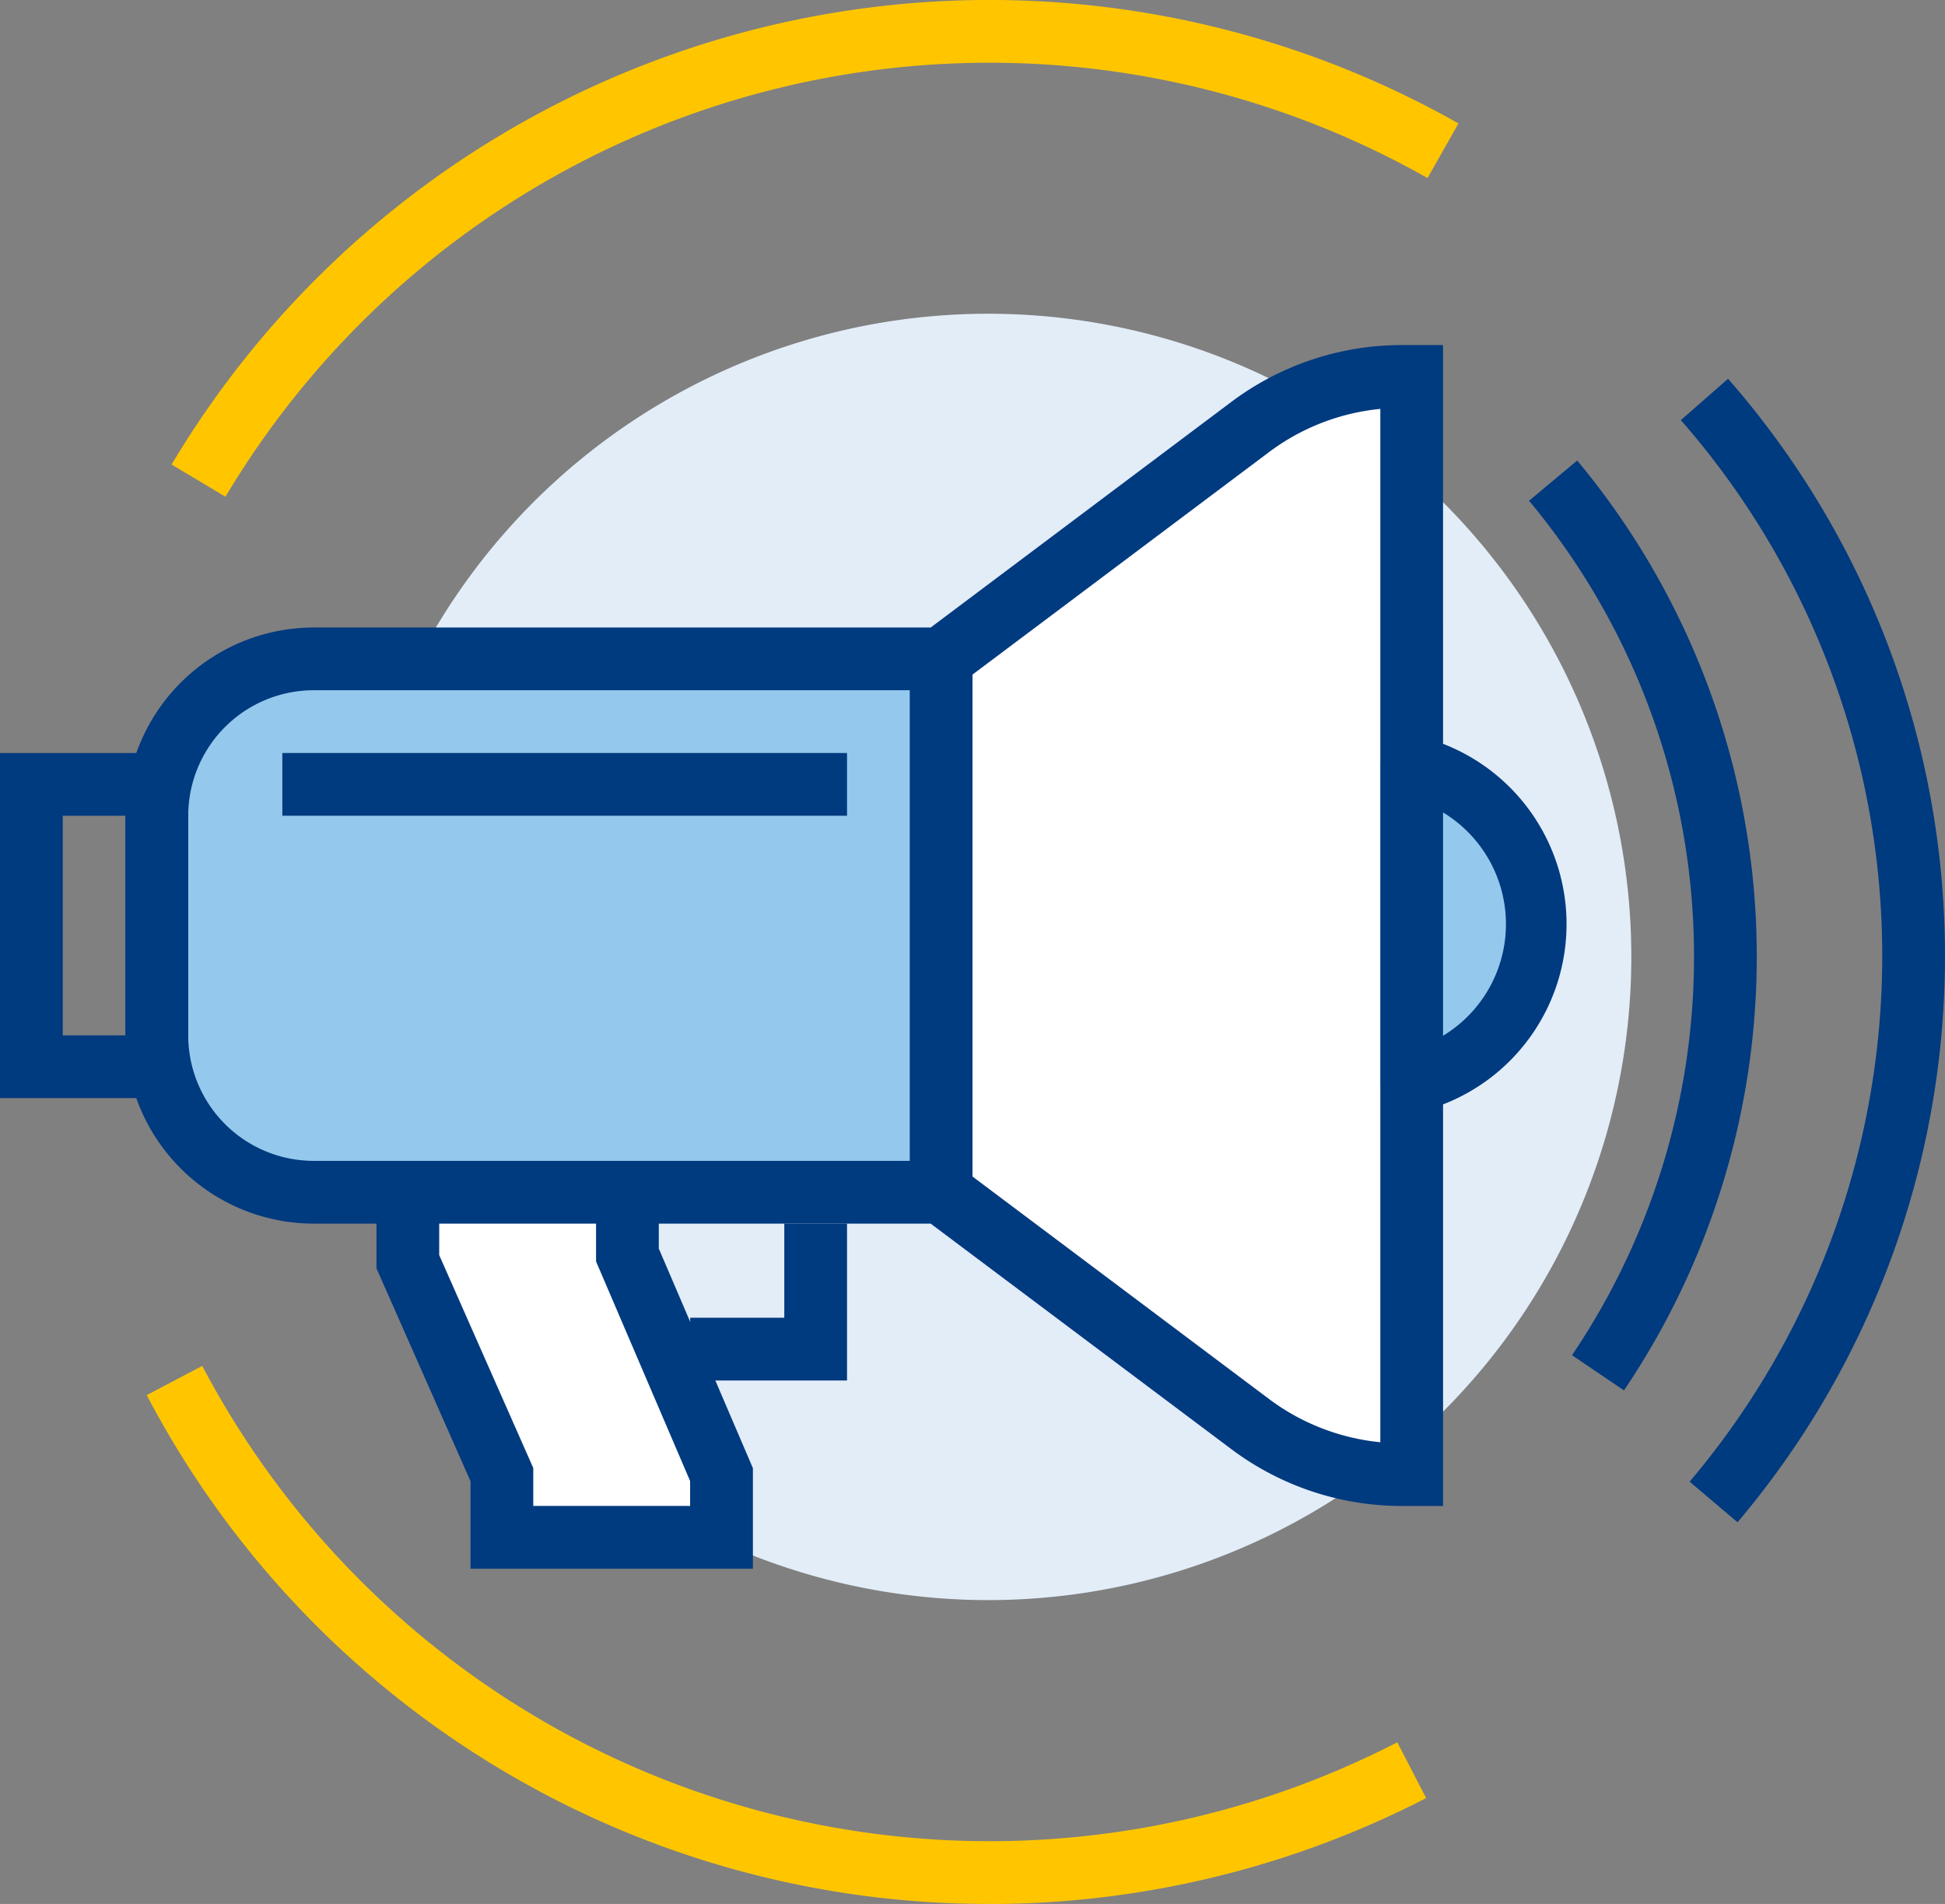 <svg xmlns="http://www.w3.org/2000/svg" xmlns:xlink="http://www.w3.org/1999/xlink" width="102.625" height="100.446" viewBox="0 0 102.625 100.446"><rect x="0" y="0" width="102.625" height="100.446" fill="#808080" stroke="none"/><defs><clipPath id="a"><rect width="102.625" height="100.446" fill="none"/></clipPath></defs><g transform="translate(0 0)" clip-path="url(#a)"><path d="M84.39,48.954A33.932,33.932,0,1,1,50.457,15.022,33.932,33.932,0,0,1,84.39,48.954" transform="translate(1.684 1.53)" fill="#e3edf8"/><path d="M64.93,18.026l-19.862,14.9V61.062L64.93,75.96H69.9V18.026Z" transform="translate(4.591 1.836)" fill="#fff"/><path d="M48.893,31.546h-33.1a8.276,8.276,0,0,0-8.276,8.276V51.408a8.277,8.277,0,0,0,8.276,8.277h33.1Z" transform="translate(0.765 3.213)" fill="#94c9ed"/><rect width="29.795" height="3.31" transform="translate(14.897 39.726)" fill="#003a7f"/><path d="M41.325,66.862H33.049v-3.31h4.966V58.586h3.31Z" transform="translate(3.367 5.968)" fill="#003a7f"/><path d="M31.116,60.394v-3.31H19.53v3.667L24.495,71.98v3.311H36.082V71.98Z" transform="translate(1.99 5.815)" fill="#fff"/><path d="M37.889,76.947h-14.9V72.33L18.027,61.1V57.084h3.31V60.4L26.3,71.632v2h8.276V72.32L29.613,60.734V57.084h3.31v2.971l4.966,11.586Z" transform="translate(1.837 5.815)" fill="#003a7f"/><path d="M66.1,36.5V53.567c4.965,0,8.157-3.82,8.157-8.532S71.063,36.5,66.1,36.5" transform="translate(6.734 3.718)" fill="#94c9ed"/><path d="M66.206,55.375v-3.31a6.888,6.888,0,0,0,0-13.755V35a10.2,10.2,0,0,1,0,20.376" transform="translate(6.745 3.565)" fill="#003a7f"/><path d="M75.529,77.768H73.323a14.987,14.987,0,0,1-8.937-2.978L48.494,62.872H15.94A9.943,9.943,0,0,1,6.009,52.94V41.354a9.942,9.942,0,0,1,9.931-9.931H48.494L64.385,19.5a14.987,14.987,0,0,1,8.937-2.978h2.206ZM15.94,34.732a6.628,6.628,0,0,0-6.621,6.621V52.94a6.628,6.628,0,0,0,6.621,6.621H49.6L66.37,72.142a11.7,11.7,0,0,0,5.849,2.263V19.889a11.686,11.686,0,0,0-5.849,2.262L49.6,34.732Z" transform="translate(0.612 1.683)" fill="#003a7f"/><rect width="3.31" height="28.14" transform="translate(48.002 34.76)" fill="#003a7f"/><path d="M83.478,78.462l-2.528-2.14a42.92,42.92,0,0,0-.463-56.005l2.492-2.18a46.233,46.233,0,0,1,.5,60.324" transform="translate(8.2 1.847)" fill="#003a7f"/><path d="M78.227,71.107l-2.741-1.856a37.571,37.571,0,0,0-2.267-45.08l2.541-2.12a40.88,40.88,0,0,1,2.467,49.056" transform="translate(7.459 2.246)" fill="#003a7f"/><path d="M11.059,26.206l-2.842-1.7a50.253,50.253,0,0,1,67.9-17.994L74.485,9.393A46.941,46.941,0,0,0,11.059,26.206" transform="translate(0.837 0)" fill="#ffc600"/><path d="M51.488,93.784A50.136,50.136,0,0,1,7.026,66.94L9.955,65.4A46.954,46.954,0,0,0,73.01,85.257L74.532,88.2a50.349,50.349,0,0,1-23.045,5.588" transform="translate(0.716 6.662)" fill="#ffc600"/><path d="M9.931,54.26H0V36.053H9.931ZM3.31,50.95H6.62V39.364H3.31Z" transform="translate(0 3.673)" fill="#003a7f"/></g></svg>